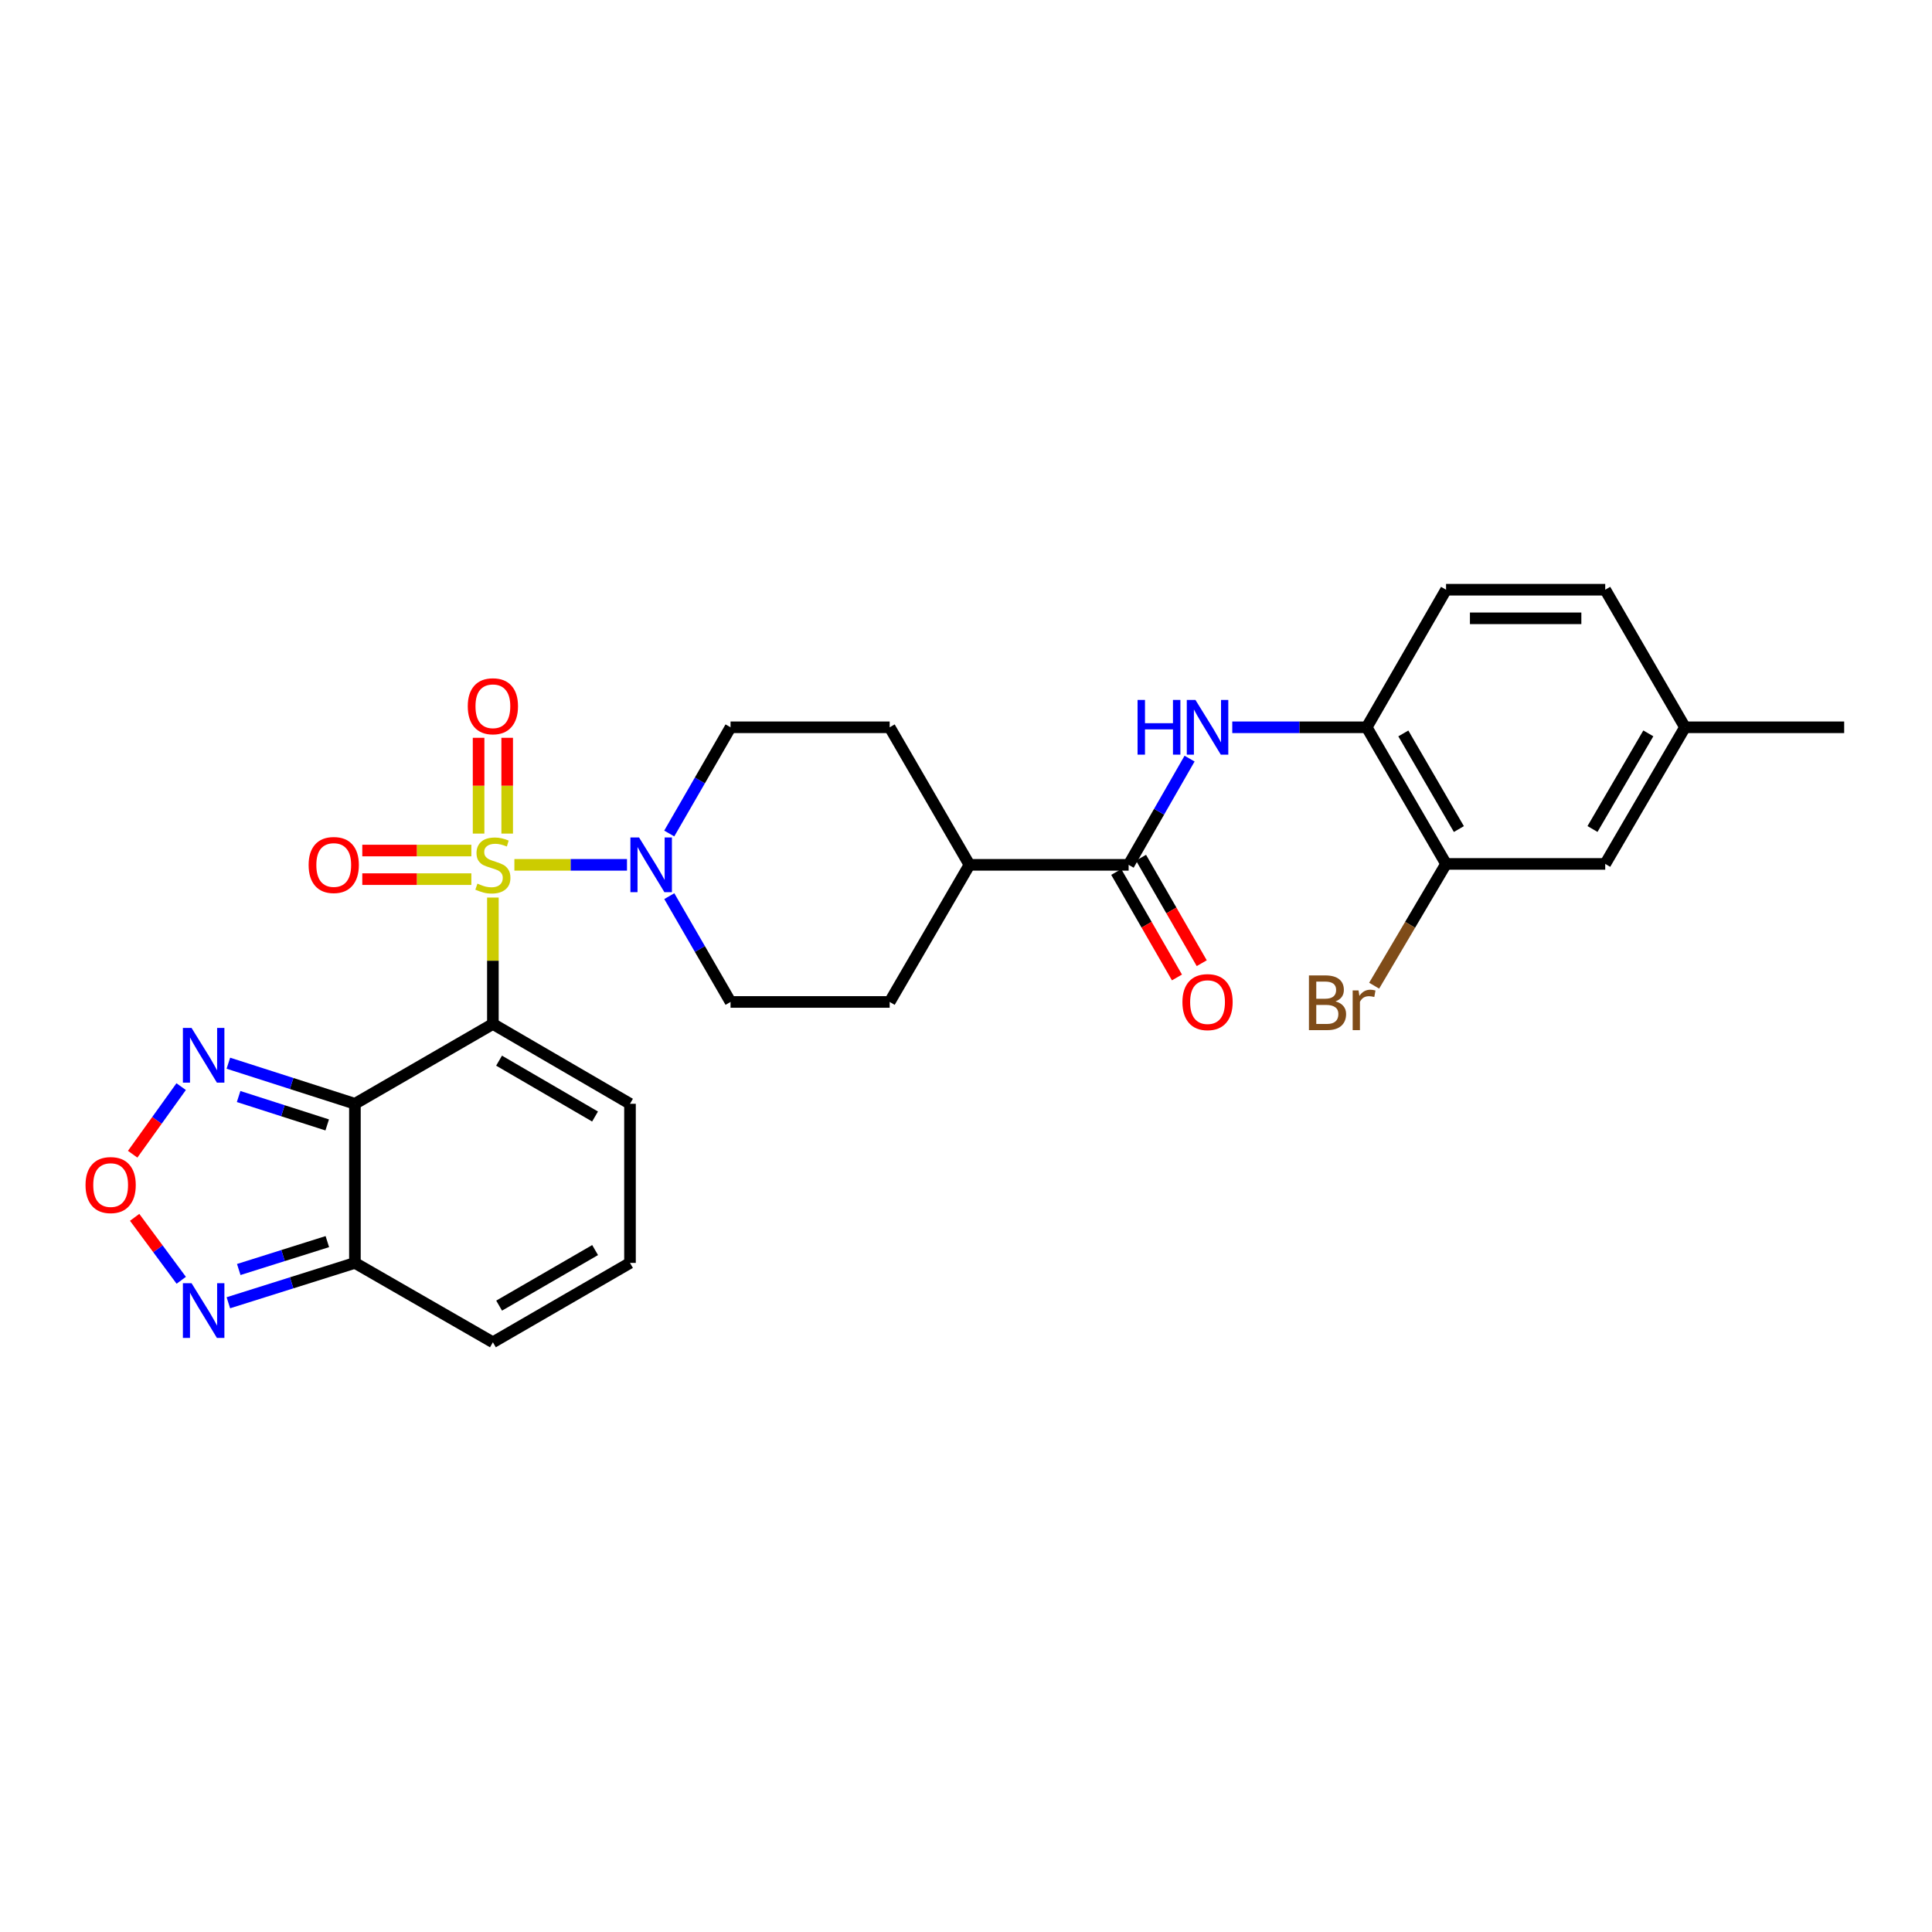<?xml version='1.0' encoding='iso-8859-1'?>
<svg version='1.1' baseProfile='full'
              xmlns='http://www.w3.org/2000/svg'
                      xmlns:rdkit='http://www.rdkit.org/xml'
                      xmlns:xlink='http://www.w3.org/1999/xlink'
                  xml:space='preserve'
width='1000px' height='1000px' viewBox='0 0 1000 1000'>
<!-- END OF HEADER -->
<rect style='opacity:1.0;fill:#FFFFFF;stroke:none' width='1000' height='1000' x='0' y='0'> </rect>
<path class='bond-0' d='M 255.117,464.577 L 255.117,497.291' style='fill:none;fill-rule:evenodd;stroke:#CCCC00;stroke-width:6px;stroke-linecap:butt;stroke-linejoin:miter;stroke-opacity:1' />
<path class='bond-0' d='M 255.117,497.291 L 255.117,530.005' style='fill:none;fill-rule:evenodd;stroke:#000000;stroke-width:6px;stroke-linecap:butt;stroke-linejoin:miter;stroke-opacity:1' />
<path class='bond-2' d='M 266.245,447.638 L 295.387,447.638' style='fill:none;fill-rule:evenodd;stroke:#CCCC00;stroke-width:6px;stroke-linecap:butt;stroke-linejoin:miter;stroke-opacity:1' />
<path class='bond-2' d='M 295.387,447.638 L 324.529,447.638' style='fill:none;fill-rule:evenodd;stroke:#0000FF;stroke-width:6px;stroke-linecap:butt;stroke-linejoin:miter;stroke-opacity:1' />
<path class='bond-11' d='M 243.977,440.238 L 215.75,440.238' style='fill:none;fill-rule:evenodd;stroke:#CCCC00;stroke-width:6px;stroke-linecap:butt;stroke-linejoin:miter;stroke-opacity:1' />
<path class='bond-11' d='M 215.75,440.238 L 187.523,440.238' style='fill:none;fill-rule:evenodd;stroke:#FF0000;stroke-width:6px;stroke-linecap:butt;stroke-linejoin:miter;stroke-opacity:1' />
<path class='bond-11' d='M 243.977,455.038 L 215.75,455.038' style='fill:none;fill-rule:evenodd;stroke:#CCCC00;stroke-width:6px;stroke-linecap:butt;stroke-linejoin:miter;stroke-opacity:1' />
<path class='bond-11' d='M 215.75,455.038 L 187.523,455.038' style='fill:none;fill-rule:evenodd;stroke:#FF0000;stroke-width:6px;stroke-linecap:butt;stroke-linejoin:miter;stroke-opacity:1' />
<path class='bond-12' d='M 262.517,431.464 L 262.517,406.675' style='fill:none;fill-rule:evenodd;stroke:#CCCC00;stroke-width:6px;stroke-linecap:butt;stroke-linejoin:miter;stroke-opacity:1' />
<path class='bond-12' d='M 262.517,406.675 L 262.517,381.887' style='fill:none;fill-rule:evenodd;stroke:#FF0000;stroke-width:6px;stroke-linecap:butt;stroke-linejoin:miter;stroke-opacity:1' />
<path class='bond-12' d='M 247.716,431.464 L 247.716,406.675' style='fill:none;fill-rule:evenodd;stroke:#CCCC00;stroke-width:6px;stroke-linecap:butt;stroke-linejoin:miter;stroke-opacity:1' />
<path class='bond-12' d='M 247.716,406.675 L 247.716,381.887' style='fill:none;fill-rule:evenodd;stroke:#FF0000;stroke-width:6px;stroke-linecap:butt;stroke-linejoin:miter;stroke-opacity:1' />
<path class='bond-1' d='M 255.117,530.005 L 183.703,571.315' style='fill:none;fill-rule:evenodd;stroke:#000000;stroke-width:6px;stroke-linecap:butt;stroke-linejoin:miter;stroke-opacity:1' />
<path class='bond-10' d='M 255.117,530.005 L 326.086,571.315' style='fill:none;fill-rule:evenodd;stroke:#000000;stroke-width:6px;stroke-linecap:butt;stroke-linejoin:miter;stroke-opacity:1' />
<path class='bond-10' d='M 258.316,548.993 L 307.995,577.91' style='fill:none;fill-rule:evenodd;stroke:#000000;stroke-width:6px;stroke-linecap:butt;stroke-linejoin:miter;stroke-opacity:1' />
<path class='bond-3' d='M 183.703,571.315 L 183.703,653.682' style='fill:none;fill-rule:evenodd;stroke:#000000;stroke-width:6px;stroke-linecap:butt;stroke-linejoin:miter;stroke-opacity:1' />
<path class='bond-4' d='M 183.703,571.315 L 150.952,560.815' style='fill:none;fill-rule:evenodd;stroke:#000000;stroke-width:6px;stroke-linecap:butt;stroke-linejoin:miter;stroke-opacity:1' />
<path class='bond-4' d='M 150.952,560.815 L 118.202,550.314' style='fill:none;fill-rule:evenodd;stroke:#0000FF;stroke-width:6px;stroke-linecap:butt;stroke-linejoin:miter;stroke-opacity:1' />
<path class='bond-4' d='M 169.359,582.259 L 146.433,574.909' style='fill:none;fill-rule:evenodd;stroke:#000000;stroke-width:6px;stroke-linecap:butt;stroke-linejoin:miter;stroke-opacity:1' />
<path class='bond-4' d='M 146.433,574.909 L 123.508,567.558' style='fill:none;fill-rule:evenodd;stroke:#0000FF;stroke-width:6px;stroke-linecap:butt;stroke-linejoin:miter;stroke-opacity:1' />
<path class='bond-17' d='M 346.398,431.423 L 362.263,403.935' style='fill:none;fill-rule:evenodd;stroke:#0000FF;stroke-width:6px;stroke-linecap:butt;stroke-linejoin:miter;stroke-opacity:1' />
<path class='bond-17' d='M 362.263,403.935 L 378.128,376.446' style='fill:none;fill-rule:evenodd;stroke:#000000;stroke-width:6px;stroke-linecap:butt;stroke-linejoin:miter;stroke-opacity:1' />
<path class='bond-18' d='M 346.424,463.848 L 362.276,491.228' style='fill:none;fill-rule:evenodd;stroke:#0000FF;stroke-width:6px;stroke-linecap:butt;stroke-linejoin:miter;stroke-opacity:1' />
<path class='bond-18' d='M 362.276,491.228 L 378.128,518.608' style='fill:none;fill-rule:evenodd;stroke:#000000;stroke-width:6px;stroke-linecap:butt;stroke-linejoin:miter;stroke-opacity:1' />
<path class='bond-6' d='M 183.703,653.682 L 150.951,663.994' style='fill:none;fill-rule:evenodd;stroke:#000000;stroke-width:6px;stroke-linecap:butt;stroke-linejoin:miter;stroke-opacity:1' />
<path class='bond-6' d='M 150.951,663.994 L 118.198,674.306' style='fill:none;fill-rule:evenodd;stroke:#0000FF;stroke-width:6px;stroke-linecap:butt;stroke-linejoin:miter;stroke-opacity:1' />
<path class='bond-6' d='M 169.432,642.658 L 146.506,649.876' style='fill:none;fill-rule:evenodd;stroke:#000000;stroke-width:6px;stroke-linecap:butt;stroke-linejoin:miter;stroke-opacity:1' />
<path class='bond-6' d='M 146.506,649.876 L 123.579,657.095' style='fill:none;fill-rule:evenodd;stroke:#0000FF;stroke-width:6px;stroke-linecap:butt;stroke-linejoin:miter;stroke-opacity:1' />
<path class='bond-29' d='M 183.703,653.682 L 255.117,694.762' style='fill:none;fill-rule:evenodd;stroke:#000000;stroke-width:6px;stroke-linecap:butt;stroke-linejoin:miter;stroke-opacity:1' />
<path class='bond-5' d='M 93.767,562.436 L 81.217,579.93' style='fill:none;fill-rule:evenodd;stroke:#0000FF;stroke-width:6px;stroke-linecap:butt;stroke-linejoin:miter;stroke-opacity:1' />
<path class='bond-5' d='M 81.217,579.93 L 68.667,597.423' style='fill:none;fill-rule:evenodd;stroke:#FF0000;stroke-width:6px;stroke-linecap:butt;stroke-linejoin:miter;stroke-opacity:1' />
<path class='bond-30' d='M 69.694,630.091 L 81.754,646.382' style='fill:none;fill-rule:evenodd;stroke:#FF0000;stroke-width:6px;stroke-linecap:butt;stroke-linejoin:miter;stroke-opacity:1' />
<path class='bond-30' d='M 81.754,646.382 L 93.813,662.673' style='fill:none;fill-rule:evenodd;stroke:#0000FF;stroke-width:6px;stroke-linecap:butt;stroke-linejoin:miter;stroke-opacity:1' />
<path class='bond-7' d='M 584.18,447.638 L 501.789,447.638' style='fill:none;fill-rule:evenodd;stroke:#000000;stroke-width:6px;stroke-linecap:butt;stroke-linejoin:miter;stroke-opacity:1' />
<path class='bond-8' d='M 584.18,447.638 L 599.95,420.148' style='fill:none;fill-rule:evenodd;stroke:#000000;stroke-width:6px;stroke-linecap:butt;stroke-linejoin:miter;stroke-opacity:1' />
<path class='bond-8' d='M 599.95,420.148 L 615.721,392.658' style='fill:none;fill-rule:evenodd;stroke:#0000FF;stroke-width:6px;stroke-linecap:butt;stroke-linejoin:miter;stroke-opacity:1' />
<path class='bond-19' d='M 577.766,451.329 L 593.477,478.631' style='fill:none;fill-rule:evenodd;stroke:#000000;stroke-width:6px;stroke-linecap:butt;stroke-linejoin:miter;stroke-opacity:1' />
<path class='bond-19' d='M 593.477,478.631 L 609.189,505.932' style='fill:none;fill-rule:evenodd;stroke:#FF0000;stroke-width:6px;stroke-linecap:butt;stroke-linejoin:miter;stroke-opacity:1' />
<path class='bond-19' d='M 590.594,443.947 L 606.305,471.248' style='fill:none;fill-rule:evenodd;stroke:#000000;stroke-width:6px;stroke-linecap:butt;stroke-linejoin:miter;stroke-opacity:1' />
<path class='bond-19' d='M 606.305,471.248 L 622.017,498.55' style='fill:none;fill-rule:evenodd;stroke:#FF0000;stroke-width:6px;stroke-linecap:butt;stroke-linejoin:miter;stroke-opacity:1' />
<path class='bond-9' d='M 637.821,376.446 L 672.613,376.446' style='fill:none;fill-rule:evenodd;stroke:#0000FF;stroke-width:6px;stroke-linecap:butt;stroke-linejoin:miter;stroke-opacity:1' />
<path class='bond-9' d='M 672.613,376.446 L 707.405,376.446' style='fill:none;fill-rule:evenodd;stroke:#000000;stroke-width:6px;stroke-linecap:butt;stroke-linejoin:miter;stroke-opacity:1' />
<path class='bond-13' d='M 707.405,376.446 L 748.477,447.161' style='fill:none;fill-rule:evenodd;stroke:#000000;stroke-width:6px;stroke-linecap:butt;stroke-linejoin:miter;stroke-opacity:1' />
<path class='bond-13' d='M 726.364,379.62 L 755.115,429.12' style='fill:none;fill-rule:evenodd;stroke:#000000;stroke-width:6px;stroke-linecap:butt;stroke-linejoin:miter;stroke-opacity:1' />
<path class='bond-21' d='M 707.405,376.446 L 748.477,305.238' style='fill:none;fill-rule:evenodd;stroke:#000000;stroke-width:6px;stroke-linecap:butt;stroke-linejoin:miter;stroke-opacity:1' />
<path class='bond-14' d='M 326.086,571.315 L 326.086,653.682' style='fill:none;fill-rule:evenodd;stroke:#000000;stroke-width:6px;stroke-linecap:butt;stroke-linejoin:miter;stroke-opacity:1' />
<path class='bond-20' d='M 748.477,447.161 L 830.86,447.161' style='fill:none;fill-rule:evenodd;stroke:#000000;stroke-width:6px;stroke-linecap:butt;stroke-linejoin:miter;stroke-opacity:1' />
<path class='bond-24' d='M 748.477,447.161 L 729.87,478.675' style='fill:none;fill-rule:evenodd;stroke:#000000;stroke-width:6px;stroke-linecap:butt;stroke-linejoin:miter;stroke-opacity:1' />
<path class='bond-24' d='M 729.87,478.675 L 711.263,510.189' style='fill:none;fill-rule:evenodd;stroke:#7F4C19;stroke-width:6px;stroke-linecap:butt;stroke-linejoin:miter;stroke-opacity:1' />
<path class='bond-15' d='M 326.086,653.682 L 255.117,694.762' style='fill:none;fill-rule:evenodd;stroke:#000000;stroke-width:6px;stroke-linecap:butt;stroke-linejoin:miter;stroke-opacity:1' />
<path class='bond-15' d='M 308.026,647.034 L 258.347,675.791' style='fill:none;fill-rule:evenodd;stroke:#000000;stroke-width:6px;stroke-linecap:butt;stroke-linejoin:miter;stroke-opacity:1' />
<path class='bond-16' d='M 501.789,447.638 L 460.494,518.608' style='fill:none;fill-rule:evenodd;stroke:#000000;stroke-width:6px;stroke-linecap:butt;stroke-linejoin:miter;stroke-opacity:1' />
<path class='bond-28' d='M 501.789,447.638 L 460.494,376.446' style='fill:none;fill-rule:evenodd;stroke:#000000;stroke-width:6px;stroke-linecap:butt;stroke-linejoin:miter;stroke-opacity:1' />
<path class='bond-23' d='M 378.128,376.446 L 460.494,376.446' style='fill:none;fill-rule:evenodd;stroke:#000000;stroke-width:6px;stroke-linecap:butt;stroke-linejoin:miter;stroke-opacity:1' />
<path class='bond-22' d='M 378.128,518.608 L 460.494,518.608' style='fill:none;fill-rule:evenodd;stroke:#000000;stroke-width:6px;stroke-linecap:butt;stroke-linejoin:miter;stroke-opacity:1' />
<path class='bond-31' d='M 830.86,447.161 L 872.146,376.446' style='fill:none;fill-rule:evenodd;stroke:#000000;stroke-width:6px;stroke-linecap:butt;stroke-linejoin:miter;stroke-opacity:1' />
<path class='bond-31' d='M 824.271,429.091 L 853.171,379.591' style='fill:none;fill-rule:evenodd;stroke:#000000;stroke-width:6px;stroke-linecap:butt;stroke-linejoin:miter;stroke-opacity:1' />
<path class='bond-26' d='M 748.477,305.238 L 830.86,305.238' style='fill:none;fill-rule:evenodd;stroke:#000000;stroke-width:6px;stroke-linecap:butt;stroke-linejoin:miter;stroke-opacity:1' />
<path class='bond-26' d='M 760.834,320.039 L 818.503,320.039' style='fill:none;fill-rule:evenodd;stroke:#000000;stroke-width:6px;stroke-linecap:butt;stroke-linejoin:miter;stroke-opacity:1' />
<path class='bond-25' d='M 872.146,376.446 L 830.86,305.238' style='fill:none;fill-rule:evenodd;stroke:#000000;stroke-width:6px;stroke-linecap:butt;stroke-linejoin:miter;stroke-opacity:1' />
<path class='bond-27' d='M 872.146,376.446 L 954.545,376.446' style='fill:none;fill-rule:evenodd;stroke:#000000;stroke-width:6px;stroke-linecap:butt;stroke-linejoin:miter;stroke-opacity:1' />
<path  class='atom-0' d='M 247.117 457.358
Q 247.437 457.478, 248.757 458.038
Q 250.077 458.598, 251.517 458.958
Q 252.997 459.278, 254.437 459.278
Q 257.117 459.278, 258.677 457.998
Q 260.237 456.678, 260.237 454.398
Q 260.237 452.838, 259.437 451.878
Q 258.677 450.918, 257.477 450.398
Q 256.277 449.878, 254.277 449.278
Q 251.757 448.518, 250.237 447.798
Q 248.757 447.078, 247.677 445.558
Q 246.637 444.038, 246.637 441.478
Q 246.637 437.918, 249.037 435.718
Q 251.477 433.518, 256.277 433.518
Q 259.557 433.518, 263.277 435.078
L 262.357 438.158
Q 258.957 436.758, 256.397 436.758
Q 253.637 436.758, 252.117 437.918
Q 250.597 439.038, 250.637 440.998
Q 250.637 442.518, 251.397 443.438
Q 252.197 444.358, 253.317 444.878
Q 254.477 445.398, 256.397 445.998
Q 258.957 446.798, 260.477 447.598
Q 261.997 448.398, 263.077 450.038
Q 264.197 451.638, 264.197 454.398
Q 264.197 458.318, 261.557 460.438
Q 258.957 462.518, 254.597 462.518
Q 252.077 462.518, 250.157 461.958
Q 248.277 461.438, 246.037 460.518
L 247.117 457.358
' fill='#CCCC00'/>
<path  class='atom-3' d='M 330.779 433.478
L 340.059 448.478
Q 340.979 449.958, 342.459 452.638
Q 343.939 455.318, 344.019 455.478
L 344.019 433.478
L 347.779 433.478
L 347.779 461.798
L 343.899 461.798
L 333.939 445.398
Q 332.779 443.478, 331.539 441.278
Q 330.339 439.078, 329.979 438.398
L 329.979 461.798
L 326.299 461.798
L 326.299 433.478
L 330.779 433.478
' fill='#0000FF'/>
<path  class='atom-5' d='M 99.146 532.051
L 108.426 547.051
Q 109.346 548.531, 110.826 551.211
Q 112.306 553.891, 112.386 554.051
L 112.386 532.051
L 116.146 532.051
L 116.146 560.371
L 112.266 560.371
L 102.306 543.971
Q 101.146 542.051, 99.906 539.851
Q 98.706 537.651, 98.346 536.971
L 98.346 560.371
L 94.666 560.371
L 94.666 532.051
L 99.146 532.051
' fill='#0000FF'/>
<path  class='atom-6' d='M 44.271 613.388
Q 44.271 606.588, 47.631 602.788
Q 50.991 598.988, 57.271 598.988
Q 63.551 598.988, 66.911 602.788
Q 70.271 606.588, 70.271 613.388
Q 70.271 620.268, 66.871 624.188
Q 63.471 628.068, 57.271 628.068
Q 51.031 628.068, 47.631 624.188
Q 44.271 620.308, 44.271 613.388
M 57.271 624.868
Q 61.591 624.868, 63.911 621.988
Q 66.271 619.068, 66.271 613.388
Q 66.271 607.828, 63.911 605.028
Q 61.591 602.188, 57.271 602.188
Q 52.951 602.188, 50.591 604.988
Q 48.271 607.788, 48.271 613.388
Q 48.271 619.108, 50.591 621.988
Q 52.951 624.868, 57.271 624.868
' fill='#FF0000'/>
<path  class='atom-7' d='M 99.146 664.173
L 108.426 679.173
Q 109.346 680.653, 110.826 683.333
Q 112.306 686.013, 112.386 686.173
L 112.386 664.173
L 116.146 664.173
L 116.146 692.493
L 112.266 692.493
L 102.306 676.093
Q 101.146 674.173, 99.906 671.973
Q 98.706 669.773, 98.346 669.093
L 98.346 692.493
L 94.666 692.493
L 94.666 664.173
L 99.146 664.173
' fill='#0000FF'/>
<path  class='atom-9' d='M 588.802 362.286
L 592.642 362.286
L 592.642 374.326
L 607.122 374.326
L 607.122 362.286
L 610.962 362.286
L 610.962 390.606
L 607.122 390.606
L 607.122 377.526
L 592.642 377.526
L 592.642 390.606
L 588.802 390.606
L 588.802 362.286
' fill='#0000FF'/>
<path  class='atom-9' d='M 618.762 362.286
L 628.042 377.286
Q 628.962 378.766, 630.442 381.446
Q 631.922 384.126, 632.002 384.286
L 632.002 362.286
L 635.762 362.286
L 635.762 390.606
L 631.882 390.606
L 621.922 374.206
Q 620.762 372.286, 619.522 370.086
Q 618.322 367.886, 617.962 367.206
L 617.962 390.606
L 614.282 390.606
L 614.282 362.286
L 618.762 362.286
' fill='#0000FF'/>
<path  class='atom-12' d='M 159.742 447.718
Q 159.742 440.918, 163.102 437.118
Q 166.462 433.318, 172.742 433.318
Q 179.022 433.318, 182.382 437.118
Q 185.742 440.918, 185.742 447.718
Q 185.742 454.598, 182.342 458.518
Q 178.942 462.398, 172.742 462.398
Q 166.502 462.398, 163.102 458.518
Q 159.742 454.638, 159.742 447.718
M 172.742 459.198
Q 177.062 459.198, 179.382 456.318
Q 181.742 453.398, 181.742 447.718
Q 181.742 442.158, 179.382 439.358
Q 177.062 436.518, 172.742 436.518
Q 168.422 436.518, 166.062 439.318
Q 163.742 442.118, 163.742 447.718
Q 163.742 453.438, 166.062 456.318
Q 168.422 459.198, 172.742 459.198
' fill='#FF0000'/>
<path  class='atom-13' d='M 242.117 365.557
Q 242.117 358.757, 245.477 354.957
Q 248.837 351.157, 255.117 351.157
Q 261.397 351.157, 264.757 354.957
Q 268.117 358.757, 268.117 365.557
Q 268.117 372.437, 264.717 376.357
Q 261.317 380.237, 255.117 380.237
Q 248.877 380.237, 245.477 376.357
Q 242.117 372.477, 242.117 365.557
M 255.117 377.037
Q 259.437 377.037, 261.757 374.157
Q 264.117 371.237, 264.117 365.557
Q 264.117 359.997, 261.757 357.197
Q 259.437 354.357, 255.117 354.357
Q 250.797 354.357, 248.437 357.157
Q 246.117 359.957, 246.117 365.557
Q 246.117 371.277, 248.437 374.157
Q 250.797 377.037, 255.117 377.037
' fill='#FF0000'/>
<path  class='atom-20' d='M 612.022 518.688
Q 612.022 511.888, 615.382 508.088
Q 618.742 504.288, 625.022 504.288
Q 631.302 504.288, 634.662 508.088
Q 638.022 511.888, 638.022 518.688
Q 638.022 525.568, 634.622 529.488
Q 631.222 533.368, 625.022 533.368
Q 618.782 533.368, 615.382 529.488
Q 612.022 525.608, 612.022 518.688
M 625.022 530.168
Q 629.342 530.168, 631.662 527.288
Q 634.022 524.368, 634.022 518.688
Q 634.022 513.128, 631.662 510.328
Q 629.342 507.488, 625.022 507.488
Q 620.702 507.488, 618.342 510.288
Q 616.022 513.088, 616.022 518.688
Q 616.022 524.408, 618.342 527.288
Q 620.702 530.168, 625.022 530.168
' fill='#FF0000'/>
<path  class='atom-25' d='M 691.26 518.315
Q 693.98 519.075, 695.34 520.755
Q 696.74 522.395, 696.74 524.835
Q 696.74 528.755, 694.22 530.995
Q 691.74 533.195, 687.02 533.195
L 677.5 533.195
L 677.5 504.875
L 685.86 504.875
Q 690.7 504.875, 693.14 506.835
Q 695.58 508.795, 695.58 512.395
Q 695.58 516.675, 691.26 518.315
M 681.3 508.075
L 681.3 516.955
L 685.86 516.955
Q 688.66 516.955, 690.1 515.835
Q 691.58 514.675, 691.58 512.395
Q 691.58 508.075, 685.86 508.075
L 681.3 508.075
M 687.02 529.995
Q 689.78 529.995, 691.26 528.675
Q 692.74 527.355, 692.74 524.835
Q 692.74 522.515, 691.1 521.355
Q 689.5 520.155, 686.42 520.155
L 681.3 520.155
L 681.3 529.995
L 687.02 529.995
' fill='#7F4C19'/>
<path  class='atom-25' d='M 703.18 512.635
L 703.62 515.475
Q 705.78 512.275, 709.3 512.275
Q 710.42 512.275, 711.94 512.675
L 711.34 516.035
Q 709.62 515.635, 708.66 515.635
Q 706.98 515.635, 705.86 516.315
Q 704.78 516.955, 703.9 518.515
L 703.9 533.195
L 700.14 533.195
L 700.14 512.635
L 703.18 512.635
' fill='#7F4C19'/>
</svg>
